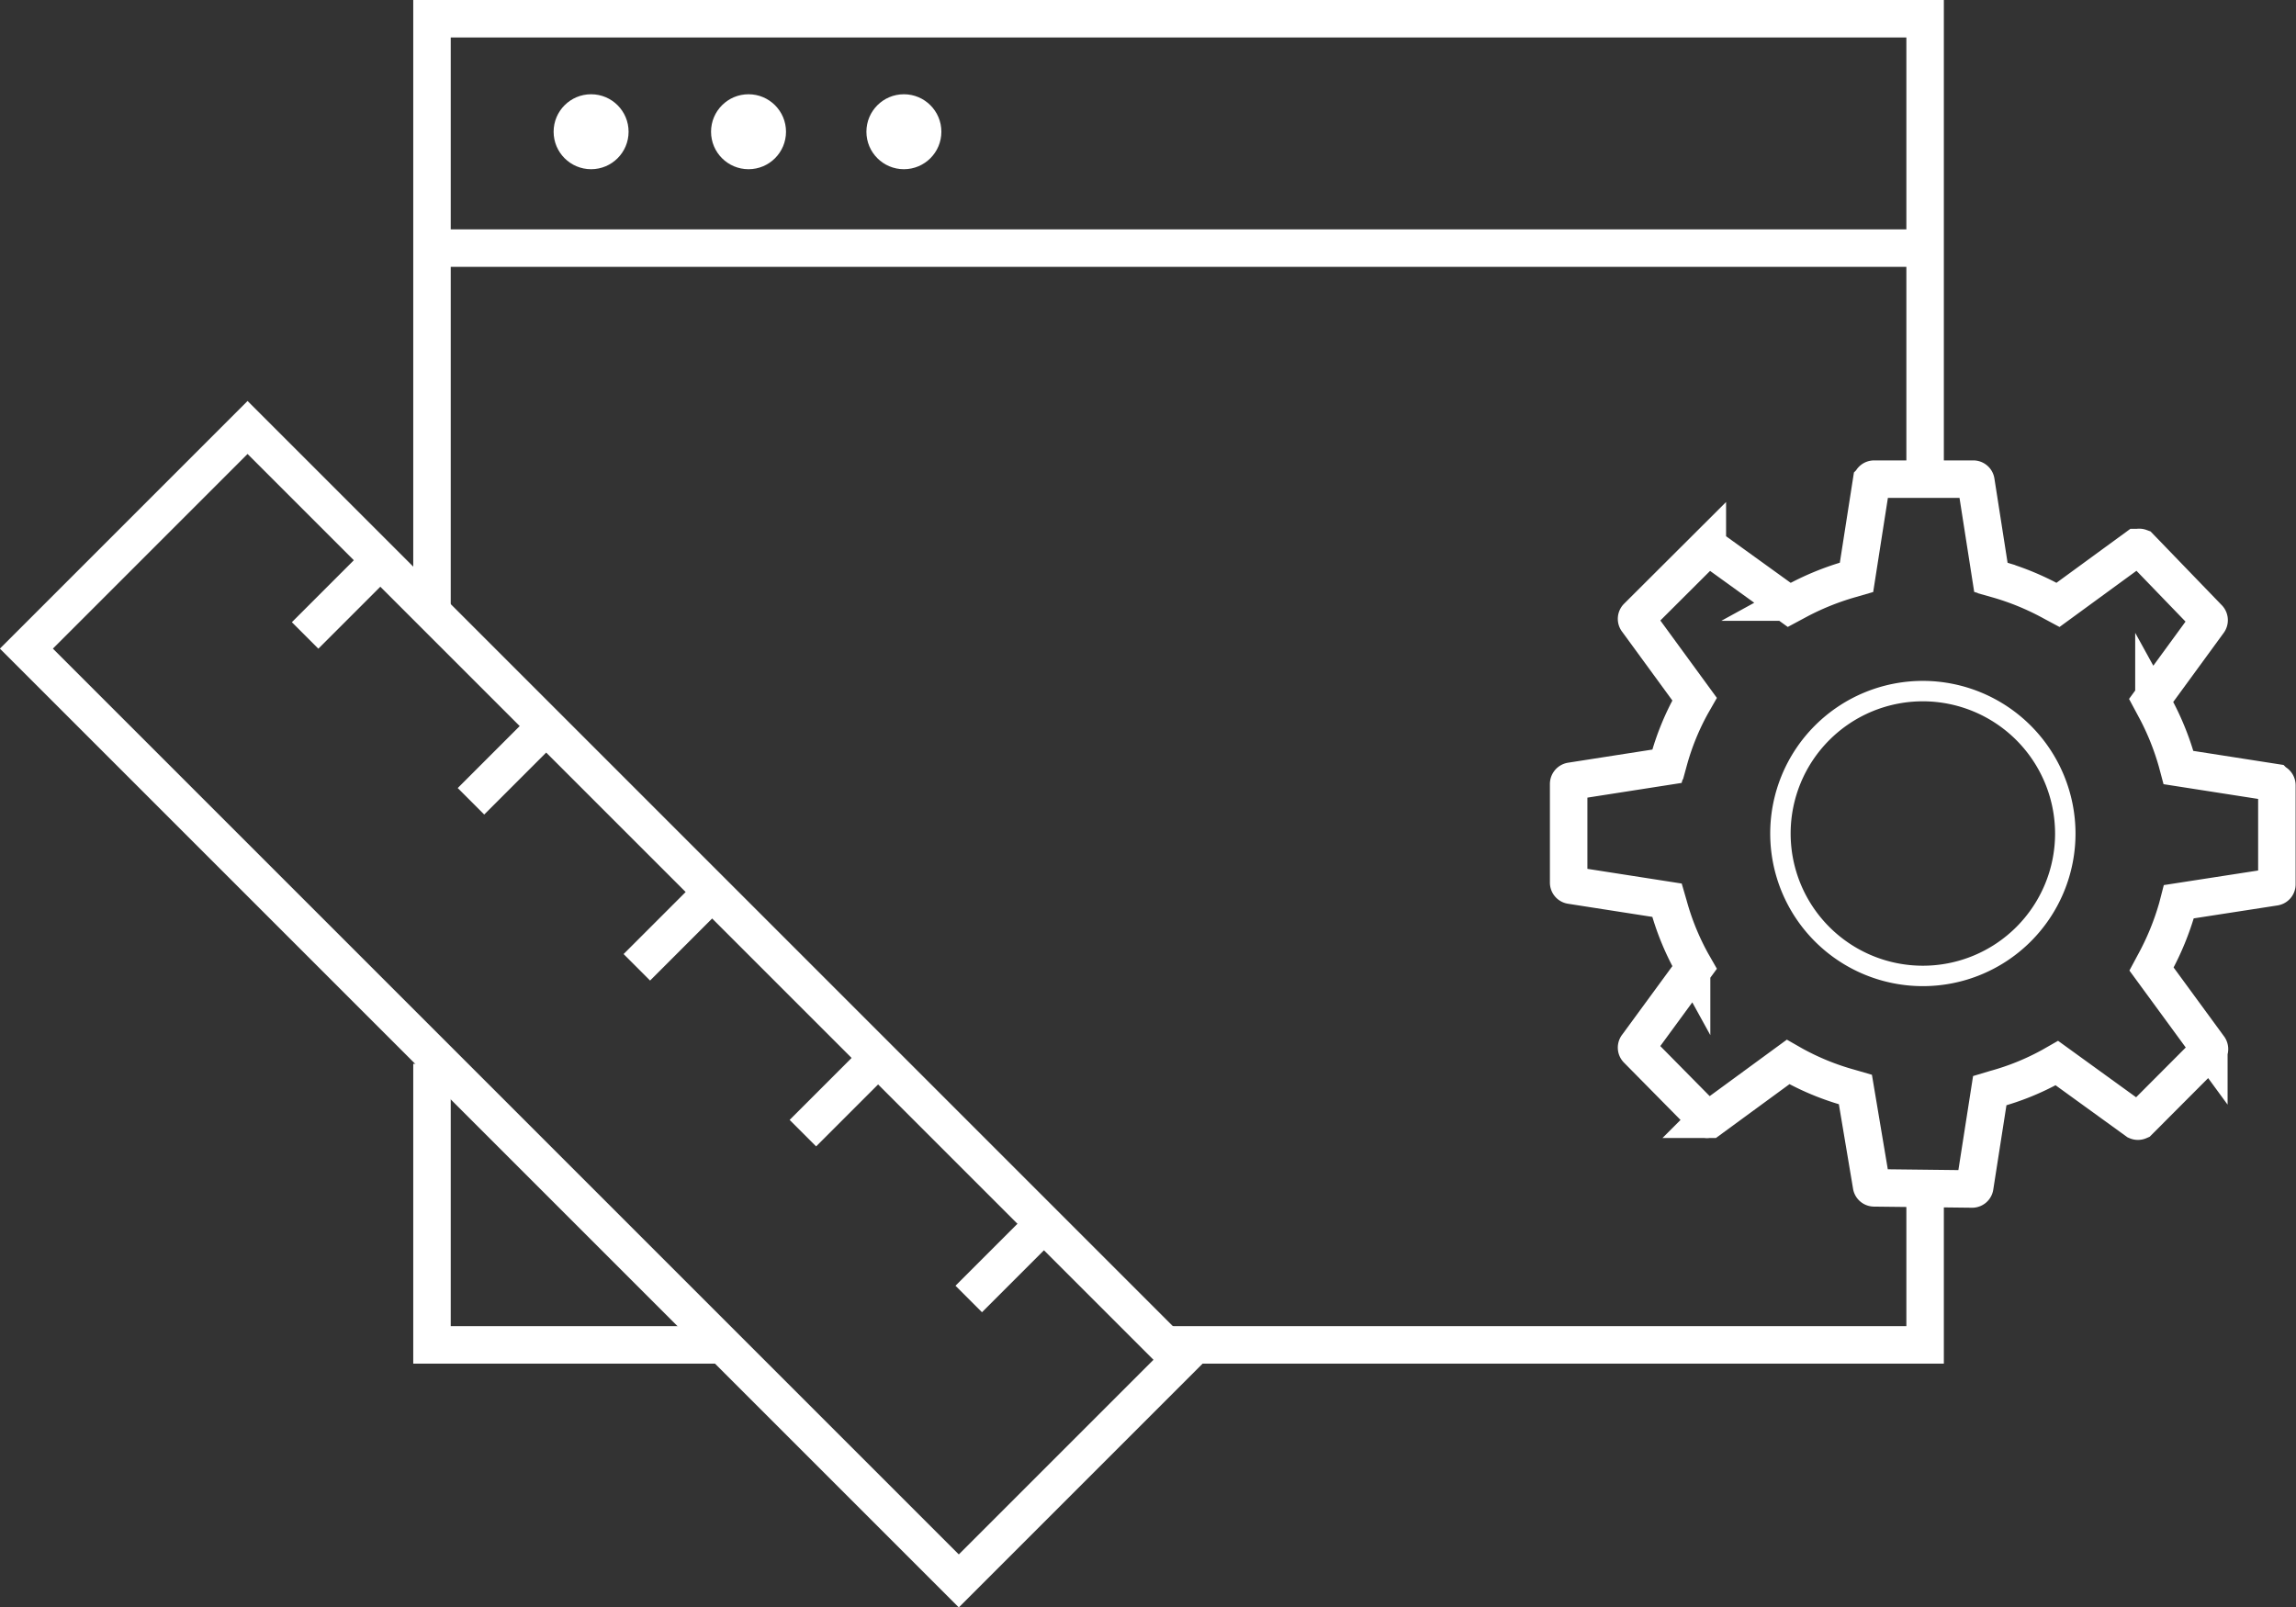 <svg xmlns="http://www.w3.org/2000/svg" viewBox="0 0 122.51 85.77"><rect x="0" y="0" width="122.51" height="85.77" fill="#333333" stroke="none"/><defs><style>.cls-1,.cls-2{fill:none;stroke:#fff;stroke-miterlimit:10;}.cls-1{stroke-width:1.09px;}.cls-2{stroke-width:2px;}.cls-3{fill:#fff;}</style></defs><g id="Layer_2" data-name="Layer 2"><g id="Layer_1-2" data-name="Layer 1"><path class="cls-1" d="M102.6,36.88a7.6,7.6,0,1,0,7.6,7.6A7.61,7.61,0,0,0,102.6,36.88Z"></path><path class="cls-2" d="M100,63.39a.14.14,0,0,1-.14-.13L99,58.14l-.31-.09a13.88,13.88,0,0,1-3-1.22l-.28-.16-4.18,3.06-.11,0a.1.1,0,0,1-.08,0L87.36,56a.14.14,0,0,1,0-.19l3.06-4.18-.16-.28a13.88,13.88,0,0,1-1.22-3l-.09-.31-5.13-.8a.14.14,0,0,1-.12-.14V41.84a.15.15,0,0,1,.12-.15l5.13-.8.09-.3a13.67,13.67,0,0,1,1.22-3l.16-.28-3.06-4.19a.14.14,0,0,1,0-.19l3.74-3.73a.12.12,0,0,1,.1,0l4.27,3.08.28-.15a14.45,14.45,0,0,1,3-1.23l.31-.09.8-5.12a.14.14,0,0,1,.14-.12h5.28a.14.14,0,0,1,.15.12l.8,5.12.3.09a14.22,14.22,0,0,1,3,1.23l.28.15,4.19-3.06.1,0a.13.13,0,0,1,.09,0L117.84,33a.15.15,0,0,1,0,.19l-3.06,4.19.15.28a14.22,14.22,0,0,1,1.23,3l.08.3,5.13.8a.15.15,0,0,1,.12.15v5.28a.14.14,0,0,1-.12.14h0v0l-5.11.79-.08.31a14.45,14.45,0,0,1-1.23,3l-.15.28,3.06,4.18a.15.15,0,0,1,0,.19l-3.73,3.74a.14.14,0,0,1-.11,0l-4.27-3.09-.28.16a13.67,13.67,0,0,1-3,1.22l-.3.09-.8,5.12a.14.14,0,0,1-.15.13Z"></path><polyline class="cls-2" points="38.31 71.77 23.05 71.77 23.05 56.77"></polyline><polyline class="cls-2" points="102.72 63.42 102.72 71.77 62.55 71.77"></polyline><polyline class="cls-2" points="23.05 32.86 23.05 1 102.72 1 102.72 25.65"></polyline><line class="cls-2" x1="22.43" y1="13.24" x2="102.72" y2="13.24"></line><circle class="cls-3" cx="31.54" cy="7.03" r="2"></circle><circle class="cls-3" cx="39.94" cy="7.03" r="2"></circle><circle class="cls-3" cx="48.23" cy="7.03" r="2"></circle><rect class="cls-2" x="23.84" y="18.4" width="16.69" height="70.36" transform="translate(-28.46 38.46) rotate(-45)"></rect><line class="cls-2" x1="16.28" y1="33.91" x2="20.3" y2="29.89"></line><line class="cls-2" x1="25.13" y1="42.76" x2="29.15" y2="38.74"></line><line class="cls-2" x1="33.98" y1="51.62" x2="38.01" y2="47.59"></line><line class="cls-2" x1="42.84" y1="60.47" x2="46.86" y2="56.45"></line><line class="cls-2" x1="51.69" y1="69.32" x2="55.71" y2="65.3"></line></g></g></svg>